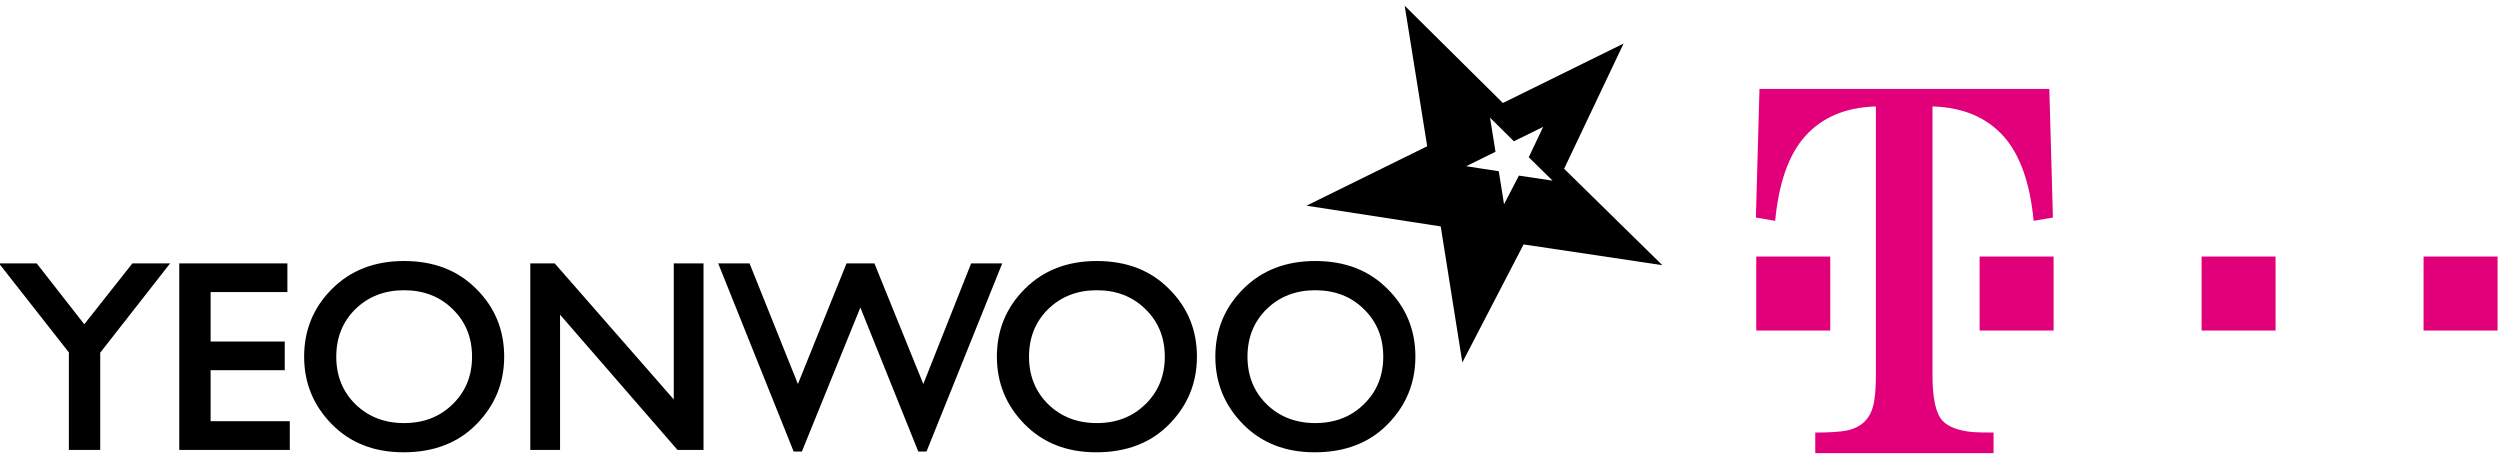<?xml version="1.0" encoding="UTF-8" standalone="no"?>
<!-- Created with Inkscape (http://www.inkscape.org/) -->

<svg
   xmlns:dc="http://purl.org/dc/elements/1.1/"
   xmlns:cc="http://creativecommons.org/ns#"
   xmlns:rdf="http://www.w3.org/1999/02/22-rdf-syntax-ns#"
   xmlns:svg="http://www.w3.org/2000/svg"
   xmlns="http://www.w3.org/2000/svg"
   xmlns:sodipodi="http://sodipodi.sourceforge.net/DTD/sodipodi-0.dtd"
   xmlns:inkscape="http://www.inkscape.org/namespaces/inkscape"
   width="297mm"
   height="54mm"
   viewBox="0 0 297 54"
   version="1.1"
   id="svg1553"
   inkscape:version="0.92.2 (5c3e80d, 2017-08-06)"
   sodipodi:docname="Yeonwoo Telekom.svg">
  <defs
     id="defs1547" />
  <sodipodi:namedview
     id="base"
     pagecolor="#ffffff"
     bordercolor="#666666"
     borderopacity="1.0"
     inkscape:pageopacity="0.0"
     inkscape:pageshadow="2"
     inkscape:zoom="0.7"
     inkscape:cx="602.68485"
     inkscape:cy="218.70954"
     inkscape:document-units="mm"
     inkscape:current-layer="layer1"
     showgrid="false"
     height="209mm"
     inkscape:window-width="1366"
     inkscape:window-height="690"
     inkscape:window-x="-8"
     inkscape:window-y="-8"
     inkscape:window-maximized="1" />
  <g
     inkscape:label="Layer 1"
     inkscape:groupmode="layer"
     id="layer1"
     transform="translate(0,-243)">
    <path
       style="fill:#000000;stroke:none;stroke-width:0.129px;stroke-linecap:butt;stroke-linejoin:miter;stroke-opacity:1"
       d="m 166.876,243.677 2.676,16.696 -14.341,7.063 15.946,2.462 2.568,16.16 7.278,-14.02 16.481,2.462 -11.666,-11.451 7.064,-14.876 -14.341,7.063 z m 10.14,13.301 2.832,2.806 3.482,-1.715 -1.715,3.612 2.833,2.78 -4.002,-0.598 -1.767,3.404 -0.624,-3.923 -3.871,-0.598 3.482,-1.715 z M 47.998,274.008 c -3.493,0 -6.344,1.105 -8.554,3.314 -2.209,2.209 -3.314,4.892 -3.314,8.048 0,3.114 1.094,5.787 3.283,8.017 2.188,2.23 5.029,3.346 8.522,3.346 3.598,0 6.492,-1.115 8.68,-3.346 2.188,-2.23 3.282,-4.903 3.282,-8.017 0,-3.177 -1.105,-5.86 -3.314,-8.048 -2.188,-2.209 -5.05,-3.314 -8.585,-3.314 z m 82.299,0 c -3.493,0 -6.344,1.105 -8.554,3.314 -2.209,2.209 -3.314,4.892 -3.314,8.048 0,3.114 1.094,5.787 3.283,8.017 2.188,2.23 5.029,3.346 8.522,3.346 3.598,0 6.492,-1.115 8.68,-3.346 2.188,-2.23 3.282,-4.903 3.282,-8.017 0,-3.177 -1.105,-5.86 -3.314,-8.048 -2.188,-2.209 -5.05,-3.314 -8.585,-3.314 z m 25.953,0 c -3.493,0 -6.344,1.105 -8.554,3.314 -2.209,2.209 -3.314,4.892 -3.314,8.048 0,3.114 1.094,5.787 3.283,8.017 2.188,2.23 5.029,3.346 8.522,3.346 3.598,0 6.491,-1.115 8.68,-3.346 2.188,-2.23 3.282,-4.903 3.282,-8.017 0,-3.177 -1.104,-5.86 -3.314,-8.048 -2.188,-2.209 -5.05,-3.314 -8.585,-3.314 z m -156.37,0.284 8.301,10.574 v 11.584 h 3.725 v -11.552 l 8.301,-10.605 h -4.482 l -5.713,7.228 -5.65,-7.228 z m 21.416,0 v 22.157 h 13.13 v -3.409 h -9.406 v -6.06 h 8.806 v -3.409 h -8.806 v -5.871 h 9.122 v -3.409 z m 41.703,0 v 22.157 h 3.535 v -16.066 l 13.951,16.066 h 3.093 v -22.157 H 80.043 V 290.453 L 65.902,274.292 Z m 22.323,0 8.964,22.347 h 0.979 l 6.944,-17.107 6.881,17.107 h 0.979 l 8.995,-22.347 h -3.693 l -5.682,14.33 -5.808,-14.33 h -3.314 l -5.776,14.33 -5.744,-14.33 z m -37.324,3.188 c 2.336,0 4.261,0.747 5.776,2.241 1.536,1.494 2.305,3.377 2.305,5.65 0,2.273 -0.768,4.156 -2.305,5.65 -1.515,1.494 -3.44,2.241 -5.776,2.241 -2.315,0 -4.24,-0.747 -5.776,-2.241 -1.515,-1.494 -2.273,-3.377 -2.273,-5.65 0,-2.273 0.758,-4.156 2.273,-5.65 1.536,-1.494 3.461,-2.241 5.776,-2.241 z m 82.299,0 c 2.336,0 4.261,0.747 5.776,2.241 1.536,1.494 2.305,3.377 2.305,5.65 0,2.273 -0.768,4.156 -2.305,5.65 -1.515,1.494 -3.44,2.241 -5.776,2.241 -2.315,0 -4.24,-0.747 -5.776,-2.241 -1.515,-1.494 -2.273,-3.377 -2.273,-5.65 0,-2.273 0.758,-4.156 2.273,-5.65 1.536,-1.494 3.461,-2.241 5.776,-2.241 z m 25.953,0 c 2.336,0 4.261,0.747 5.776,2.241 1.536,1.494 2.304,3.377 2.304,5.65 0,2.273 -0.768,4.156 -2.304,5.65 -1.515,1.494 -3.441,2.241 -5.776,2.241 -2.315,0 -4.24,-0.747 -5.776,-2.241 -1.515,-1.494 -2.273,-3.377 -2.273,-5.65 0,-2.273 0.758,-4.156 2.273,-5.65 1.536,-1.494 3.461,-2.241 5.776,-2.241 z"
       id="path826"
       inkscape:connector-curvature="0" />
    <path
       d="m 287.92,273.479 h 8.791 v 8.791 h -8.791 z m -26.371,0 h 8.789 v 8.791 h -8.789 z m -26.372,0 h 8.791 v 8.791 H 235.177 Z m -5.596,14.104 c 0,2.789 0.407,4.599 1.224,5.433 0.691,0.711 1.867,1.149 3.517,1.312 0.489,0.041 1.328,0.06 2.512,0.06 v 2.443 h -21.181 v -2.443 c 1.701,0 2.955,-0.081 3.766,-0.244 1.641,-0.345 2.676,-1.302 3.1,-2.869 0.222,-0.813 0.335,-2.044 0.335,-3.692 v -31.938 c -3.594,0.101 -6.405,1.292 -8.434,3.572 -1.928,2.182 -3.103,5.522 -3.531,10.02 l -2.289,-0.395 0.426,-15.275 h 34.434 l 0.428,15.275 -2.292,0.395 c -0.426,-4.499 -1.612,-7.839 -3.547,-10.02 -2.039,-2.28 -4.863,-3.47 -8.469,-3.572 v 31.938 z m -20.938,-14.104 h 8.791 v 8.791 h -8.791 z"
       id="path108"
       style="fill:#e2007a;fill-opacity:1;fill-rule:nonzero;stroke:none;stroke-width:0.305"
       inkscape:connector-curvature="0"
       sodipodi:nodetypes="cccccccccccccccsccccccccscccccccccccsccccc" />
  </g>
</svg>

